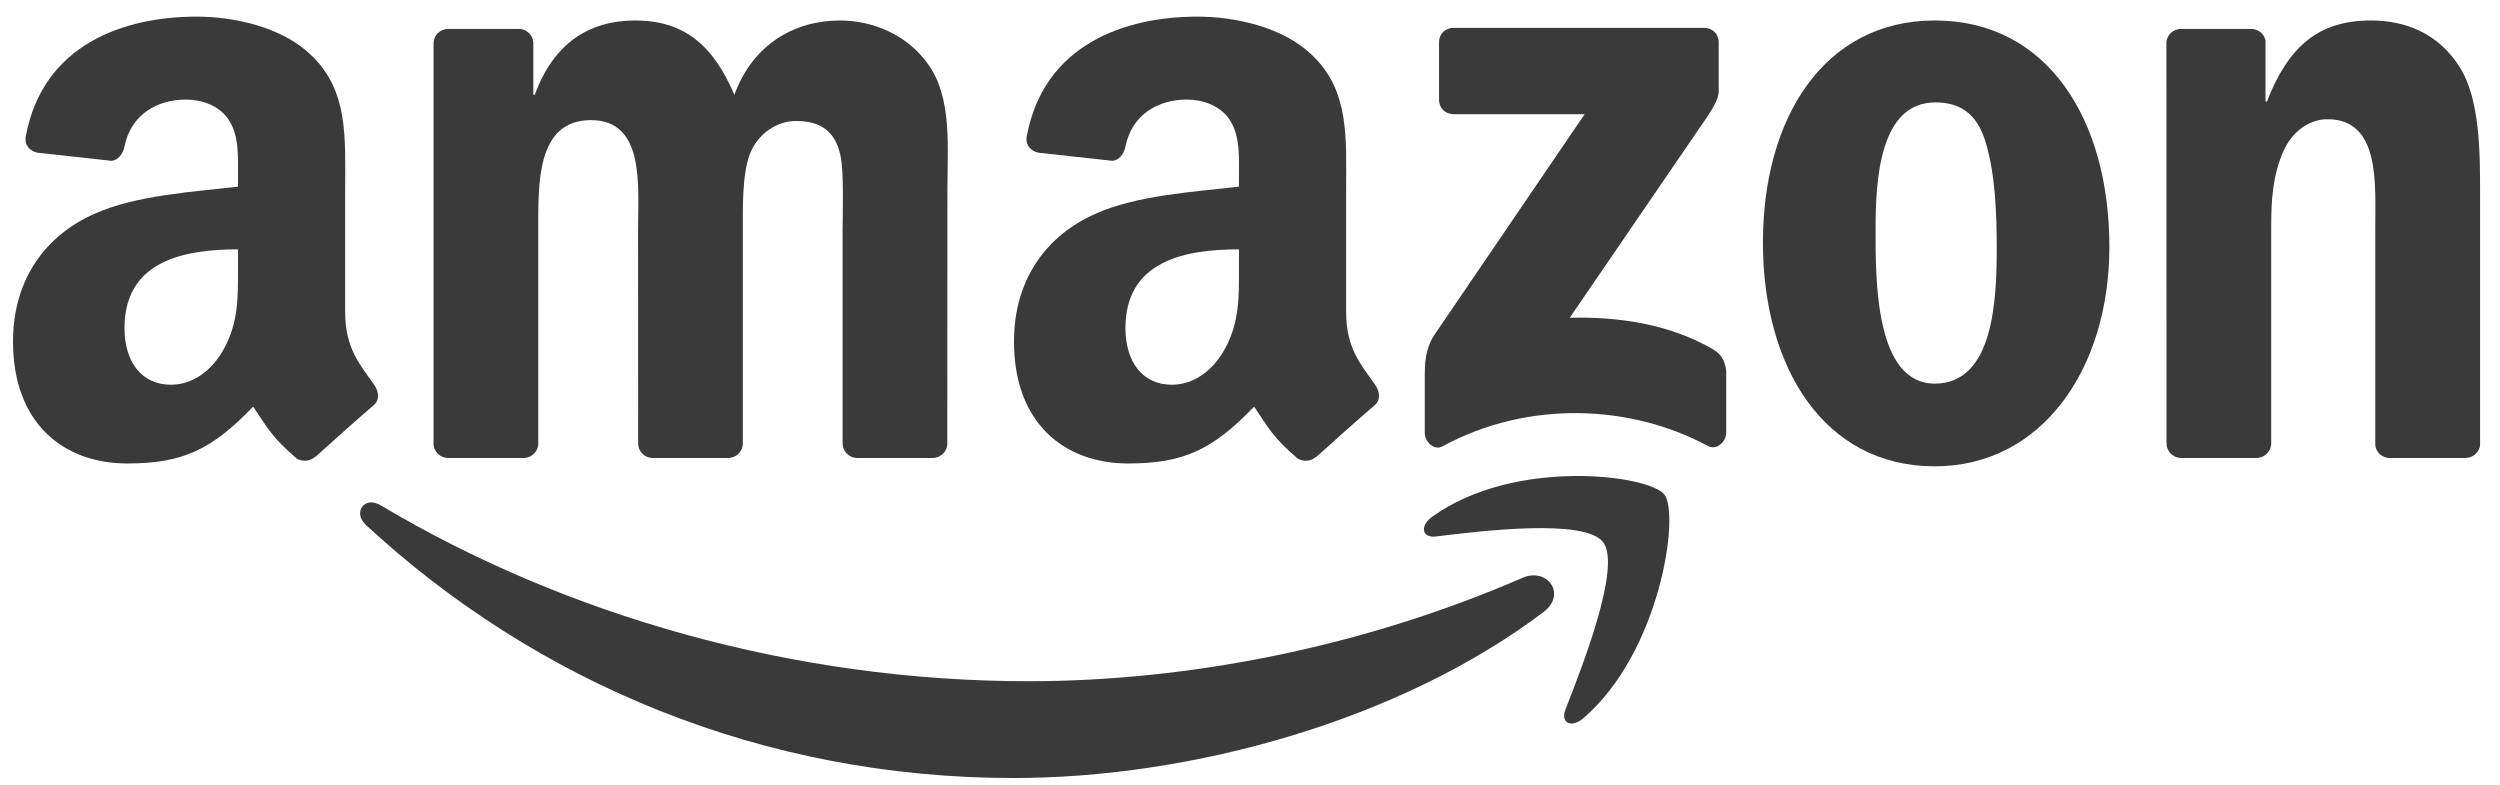 <svg xmlns="http://www.w3.org/2000/svg" width="121" height="38" viewBox="0 0 121 38" fill="none"><path d="M74.707 29.623C67.768 34.861 57.71 37.656 49.051 37.656C36.909 37.656 25.978 33.057 17.709 25.408C17.059 24.806 17.641 23.986 18.421 24.455C27.345 29.773 38.38 32.971 49.779 32.971C57.466 32.971 65.922 31.343 73.698 27.963C74.873 27.452 75.855 28.75 74.707 29.623Z" fill="#3A3A3A"></path><path d="M77.592 26.243C76.708 25.083 71.729 25.695 69.494 25.966C68.813 26.051 68.709 25.445 69.322 25.008C73.288 22.15 79.796 22.975 80.554 23.933C81.313 24.896 80.357 31.576 76.63 34.765C76.058 35.255 75.513 34.994 75.767 34.344C76.604 32.205 78.481 27.409 77.592 26.243Z" fill="#3A3A3A"></path><path d="M69.65 4.829V2.05C69.65 1.63 69.962 1.348 70.336 1.348H82.483C82.873 1.348 83.185 1.635 83.185 2.05V4.43C83.18 4.829 82.852 5.351 82.27 6.176L75.976 15.379C78.315 15.32 80.784 15.677 82.904 16.901C83.382 17.178 83.512 17.582 83.549 17.982V20.946C83.549 21.351 83.112 21.825 82.655 21.58C78.918 19.573 73.954 19.355 69.822 21.601C69.401 21.835 68.959 21.367 68.959 20.962V18.147C68.959 17.694 68.964 16.922 69.406 16.236L76.698 5.526H70.352C69.962 5.526 69.65 5.244 69.65 4.829Z" fill="#3A3A3A"></path><path d="M25.34 22.166H21.644C21.291 22.139 21.01 21.867 20.984 21.521V2.098C20.984 1.71 21.301 1.401 21.696 1.401H25.142C25.501 1.417 25.787 1.699 25.813 2.051V4.59H25.88C26.779 2.136 28.469 0.991 30.745 0.991C33.058 0.991 34.503 2.136 35.543 4.59C36.437 2.136 38.469 0.991 40.647 0.991C42.196 0.991 43.89 1.646 44.925 3.115C46.094 4.749 45.855 7.123 45.855 9.204L45.85 21.463C45.85 21.851 45.533 22.166 45.138 22.166H41.447C41.078 22.139 40.782 21.835 40.782 21.463V11.168C40.782 10.349 40.855 8.305 40.678 7.528C40.403 6.224 39.576 5.856 38.505 5.856C37.611 5.856 36.676 6.468 36.297 7.448C35.917 8.427 35.953 10.067 35.953 11.168V21.463C35.953 21.851 35.636 22.166 35.241 22.166H31.551C31.177 22.139 30.886 21.835 30.886 21.463L30.881 11.168C30.881 9.002 31.229 5.814 28.604 5.814C25.948 5.814 26.052 8.922 26.052 11.168V21.463C26.052 21.851 25.735 22.166 25.34 22.166Z" fill="#3A3A3A"></path><path d="M93.642 0.991C99.126 0.991 102.094 5.814 102.094 11.946C102.094 17.87 98.814 22.57 93.642 22.57C88.257 22.57 85.326 17.747 85.326 11.738C85.326 5.691 88.294 0.991 93.642 0.991ZM93.673 4.957C90.95 4.957 90.778 8.757 90.778 11.126C90.778 13.5 90.742 18.567 93.642 18.567C96.506 18.567 96.641 14.479 96.641 11.988C96.641 10.349 96.574 8.39 96.09 6.836C95.674 5.484 94.848 4.957 93.673 4.957Z" fill="#3A3A3A"></path><path d="M109.204 22.166H105.524C105.155 22.139 104.859 21.835 104.859 21.463L104.854 2.035C104.885 1.678 105.191 1.401 105.566 1.401H108.991C109.313 1.417 109.578 1.641 109.651 1.944V4.914H109.719C110.753 2.258 112.203 0.991 114.755 0.991C116.413 0.991 118.03 1.603 119.069 3.28C120.036 4.834 120.036 7.448 120.036 9.327V21.553C119.994 21.894 119.688 22.166 119.324 22.166H115.618C115.28 22.139 114.999 21.883 114.963 21.553V11.004C114.963 8.88 115.202 5.771 112.65 5.771C111.751 5.771 110.924 6.389 110.514 7.325C109.994 8.512 109.926 9.694 109.926 11.004V21.463C109.921 21.851 109.599 22.166 109.204 22.166Z" fill="#3A3A3A"></path><path d="M59.966 12.888V12.068C57.294 12.068 54.472 12.654 54.472 15.879C54.472 17.514 55.298 18.621 56.717 18.621C57.757 18.621 58.687 17.966 59.275 16.901C60.002 15.592 59.966 14.362 59.966 12.888ZM63.693 22.112C63.448 22.336 63.095 22.352 62.819 22.203C61.593 21.16 61.374 20.675 60.699 19.68C58.672 21.798 57.237 22.432 54.607 22.432C51.499 22.432 49.077 20.468 49.077 16.534C49.077 13.463 50.704 11.371 53.017 10.349C55.023 9.444 57.825 9.284 59.966 9.034V8.545C59.966 7.645 60.033 6.58 59.519 5.803C59.067 5.106 58.204 4.819 57.445 4.819C56.036 4.819 54.779 5.558 54.472 7.091C54.41 7.432 54.165 7.767 53.833 7.783L50.246 7.389C49.945 7.32 49.612 7.07 49.695 6.596C50.522 2.147 54.446 0.805 57.96 0.805C59.758 0.805 62.107 1.295 63.526 2.689C65.325 4.409 65.153 6.703 65.153 9.199V15.097C65.153 16.869 65.871 17.647 66.546 18.605C66.785 18.945 66.837 19.355 66.536 19.611C65.782 20.255 64.441 21.452 63.703 22.123L63.693 22.112Z" fill="#3A3A3A"></path><path d="M11.519 12.888V12.068C8.847 12.068 6.025 12.654 6.025 15.879C6.025 17.514 6.852 18.621 8.27 18.621C9.31 18.621 10.24 17.966 10.828 16.901C11.555 15.592 11.519 14.362 11.519 12.888ZM15.246 22.112C15.002 22.336 14.648 22.352 14.373 22.203C13.146 21.16 12.928 20.675 12.252 19.68C10.225 21.798 8.79 22.432 6.16 22.432C3.052 22.432 0.63 20.468 0.63 16.534C0.63 13.463 2.257 11.371 4.57 10.349C6.576 9.444 9.378 9.284 11.519 9.034V8.545C11.519 7.645 11.587 6.58 11.072 5.803C10.62 5.106 9.757 4.819 8.998 4.819C7.59 4.819 6.332 5.558 6.025 7.091C5.963 7.432 5.718 7.767 5.386 7.783L1.799 7.389C1.498 7.32 1.165 7.07 1.248 6.596C2.075 2.147 5.999 0.805 9.513 0.805C11.311 0.805 13.661 1.295 15.079 2.689C16.878 4.409 16.706 6.703 16.706 9.199V15.097C16.706 16.869 17.424 17.647 18.099 18.605C18.338 18.945 18.39 19.355 18.089 19.611C17.335 20.255 15.994 21.452 15.256 22.123L15.246 22.112Z" fill="#3A3A3A"></path></svg>